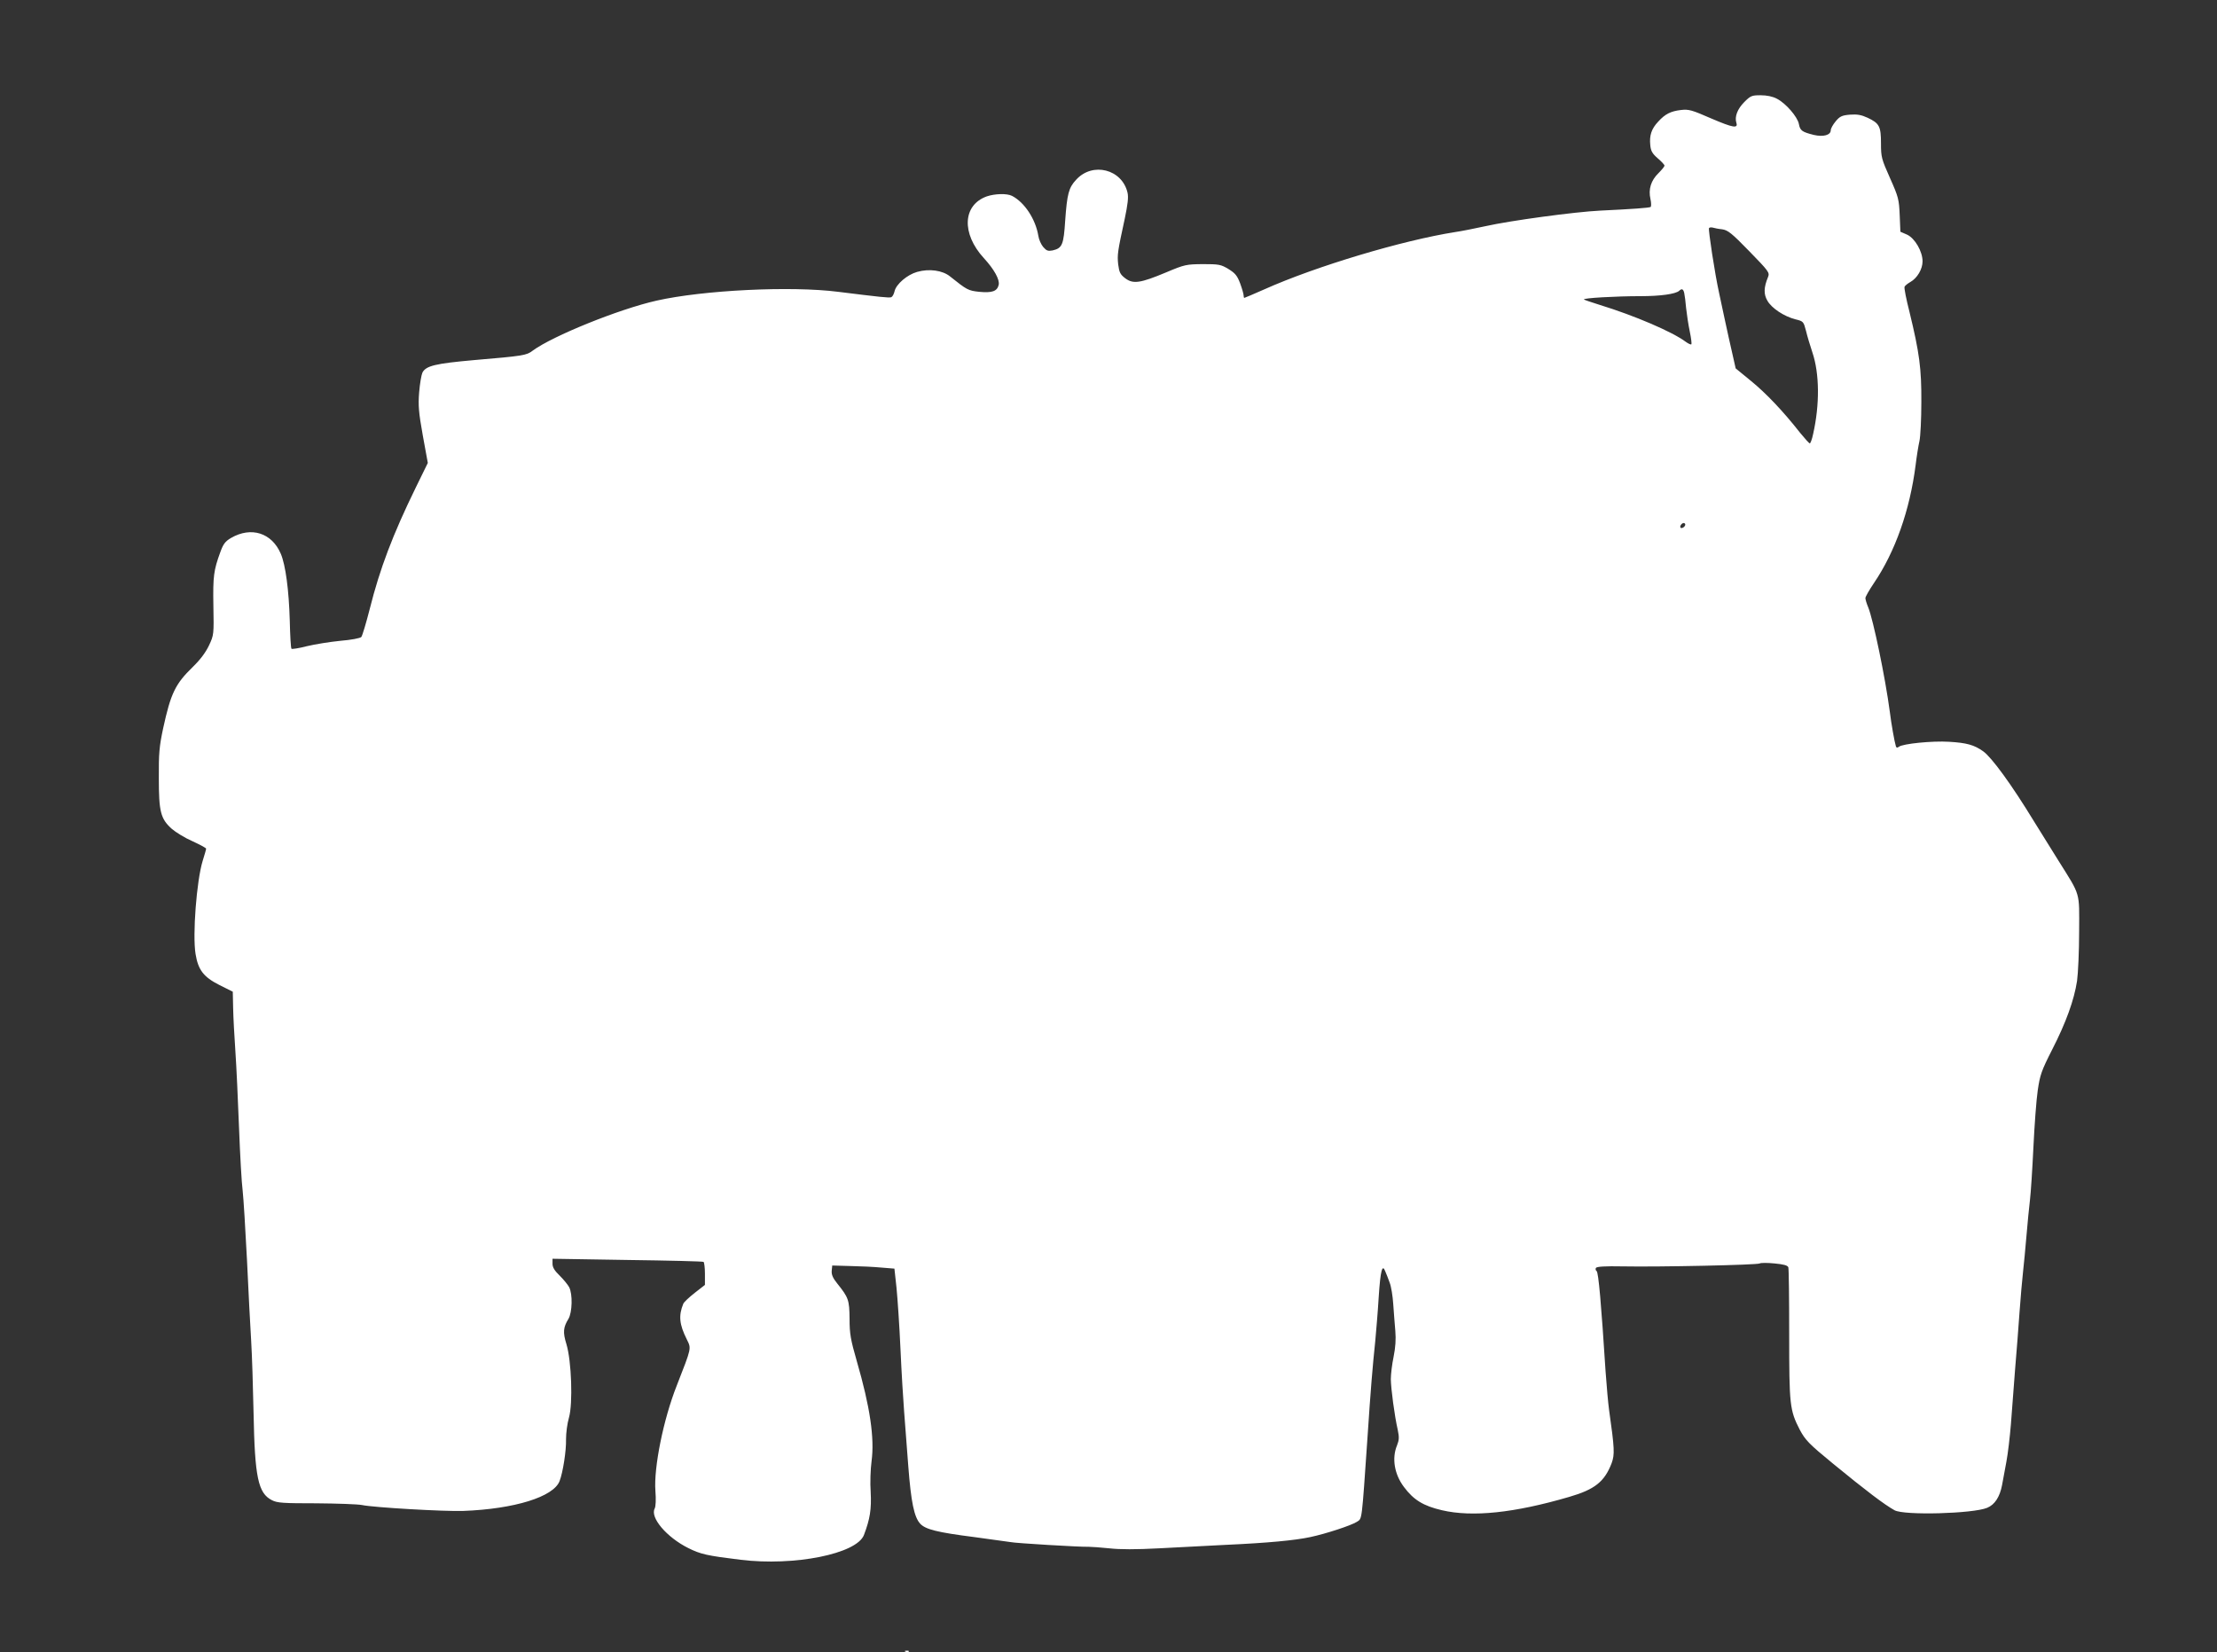<?xml version="1.0" standalone="no"?>
<!DOCTYPE svg PUBLIC "-//W3C//DTD SVG 20010904//EN"
 "http://www.w3.org/TR/2001/REC-SVG-20010904/DTD/svg10.dtd">
<svg version="1.0" xmlns="http://www.w3.org/2000/svg"
 width="1280pt" height="954pt" viewBox="0 0 1280 954"
 preserveAspectRatio="xMidYMid meet">
<rect x="0" y="0" width="1280" height="954" fill="#333333" stroke="none"/>
<g transform="translate(0,954) scale(0.1,-0.1)"
fill="#ffffff" stroke="none">
<path d="M10071 8951 c-40 -40 -57 -85 -46 -120 11 -34 -19 -29 -145 25 -112
49 -130 54 -174 49 -60 -7 -92 -23 -132 -67 -39 -41 -52 -80 -46 -136 3 -34
12 -49 43 -76 21 -18 39 -37 39 -42 0 -6 -16 -25 -35 -44 -43 -42 -59 -93 -46
-149 5 -23 5 -43 1 -46 -8 -5 -101 -12 -290 -21 -147 -7 -522 -58 -664 -90
-60 -13 -139 -29 -175 -34 -304 -48 -803 -197 -1102 -331 -61 -27 -113 -49
-115 -49 -2 0 -4 7 -4 15 0 8 -9 39 -20 69 -17 45 -29 59 -68 83 -43 26 -55
28 -147 28 -96 -1 -104 -2 -213 -48 -148 -62 -190 -68 -235 -34 -29 22 -35 34
-41 80 -6 56 -4 72 38 265 17 82 22 122 16 149 -31 136 -202 180 -297 75 -43
-46 -52 -82 -63 -235 -9 -141 -17 -160 -73 -173 -26 -5 -35 -2 -54 20 -12 14
-25 43 -28 64 -16 97 -80 194 -152 231 -29 15 -99 13 -146 -3 -139 -50 -147
-214 -17 -356 60 -65 93 -125 86 -155 -9 -37 -38 -47 -112 -40 -65 7 -71 11
-169 89 -43 35 -120 46 -190 26 -57 -16 -121 -71 -130 -111 -4 -17 -12 -32
-19 -35 -12 -5 -64 1 -306 31 -273 35 -780 10 -1050 -51 -217 -49 -600 -204
-715 -289 -35 -27 -54 -30 -336 -54 -226 -20 -279 -33 -300 -72 -6 -13 -15
-64 -19 -114 -6 -76 -3 -115 21 -249 l29 -159 -69 -141 c-134 -274 -208 -470
-266 -701 -21 -82 -43 -156 -49 -163 -7 -7 -59 -17 -121 -22 -61 -6 -147 -20
-193 -31 -46 -12 -86 -18 -89 -15 -4 3 -8 77 -10 163 -5 174 -24 321 -52 386
-52 121 -171 158 -287 91 -34 -20 -45 -35 -62 -82 -38 -104 -43 -138 -40 -309
3 -166 3 -169 -25 -229 -20 -42 -50 -82 -94 -125 -101 -98 -127 -152 -171
-354 -22 -103 -26 -144 -25 -287 0 -194 10 -235 74 -293 23 -20 76 -53 120
-72 43 -20 79 -39 79 -43 0 -5 -9 -36 -20 -71 -35 -115 -59 -426 -41 -537 15
-92 46 -133 137 -179 l78 -39 2 -94 c1 -52 7 -165 13 -250 6 -85 15 -283 21
-440 6 -157 15 -321 21 -365 5 -44 16 -224 25 -400 8 -176 19 -385 24 -465 5
-80 11 -269 14 -420 7 -369 26 -462 106 -502 30 -16 66 -18 255 -18 121 -1
240 -5 265 -10 64 -14 478 -38 585 -34 294 11 522 81 556 173 19 49 39 176 37
241 0 36 7 91 17 125 23 80 15 327 -15 425 -21 68 -18 96 12 145 22 37 25 143
4 183 -8 15 -33 45 -55 67 -29 28 -41 47 -41 68 l0 29 432 -7 c237 -3 435 -8
440 -11 4 -3 8 -34 8 -69 l0 -64 -59 -46 c-33 -26 -63 -54 -66 -63 -28 -68
-23 -119 20 -205 27 -55 29 -45 -58 -268 -77 -195 -133 -473 -123 -607 4 -50
2 -90 -4 -102 -28 -52 69 -166 193 -228 72 -36 107 -44 302 -68 311 -38 671
34 713 143 35 92 44 149 39 247 -4 54 -1 134 5 179 18 134 -9 315 -85 577 -36
125 -42 159 -42 245 -1 109 -6 123 -71 204 -26 32 -34 52 -32 74 l3 30 105 -3
c58 -1 139 -5 180 -9 l74 -6 12 -110 c6 -60 17 -220 23 -355 6 -135 16 -297
21 -360 5 -63 16 -205 24 -315 16 -209 34 -295 69 -333 31 -33 100 -50 312
-77 105 -14 199 -27 210 -29 23 -6 406 -29 450 -27 17 0 71 -4 120 -9 60 -7
155 -7 285 0 107 6 281 15 385 20 244 11 402 26 490 45 90 19 236 67 269 88
31 21 27 -10 62 497 17 259 29 404 44 545 5 55 15 170 20 255 10 155 21 195
38 149 6 -13 17 -42 25 -64 9 -22 18 -78 21 -125 3 -47 9 -117 12 -155 4 -48
1 -95 -10 -149 -9 -43 -16 -101 -16 -130 1 -55 21 -209 40 -292 9 -43 8 -58
-4 -89 -31 -74 -16 -167 40 -241 56 -75 112 -109 219 -134 176 -41 417 -16
735 77 148 43 204 88 245 195 18 50 17 82 -15 308 -5 36 -14 135 -20 220 -25
390 -41 575 -52 581 -6 4 -7 12 -4 18 5 8 53 11 154 9 208 -4 778 8 792 17 6
4 45 4 85 0 53 -5 75 -11 80 -22 3 -9 5 -183 5 -387 0 -409 3 -438 61 -551 32
-60 53 -82 192 -196 194 -159 296 -236 355 -269 55 -31 454 -20 535 14 44 18
73 63 86 131 5 27 16 88 25 135 9 47 20 144 26 215 5 72 16 213 24 315 9 102
20 253 26 335 6 83 15 186 20 230 5 44 14 139 20 210 6 72 15 164 20 205 5 41
14 179 20 305 6 127 17 275 25 329 13 89 21 113 83 235 81 158 127 287 144
397 6 44 12 171 12 284 1 235 10 204 -119 410 -40 63 -102 165 -140 225 -133
218 -246 372 -295 407 -52 37 -95 49 -197 55 -96 6 -268 -11 -290 -29 -9 -7
-14 -6 -17 3 -8 25 -27 133 -35 199 -26 197 -96 534 -125 604 -9 21 -16 45
-16 53 0 7 22 46 49 86 123 181 208 422 241 682 6 50 16 112 22 138 6 27 11
128 11 225 1 195 -11 284 -68 519 -19 74 -32 140 -29 147 2 6 18 19 34 28 39
22 70 74 70 119 0 57 -44 133 -89 154 l-39 17 -4 97 c-4 90 -7 103 -56 213
-49 110 -52 121 -52 200 0 98 -9 116 -77 148 -37 17 -60 21 -102 18 -47 -4
-59 -10 -83 -39 -15 -18 -28 -41 -28 -51 0 -28 -43 -40 -98 -27 -68 17 -79 25
-86 63 -8 42 -76 120 -127 146 -24 13 -58 20 -94 20 -51 0 -58 -3 -94 -39z
m-128 -735 c33 -5 54 -21 157 -127 112 -115 118 -123 108 -148 -25 -61 -26
-99 -4 -137 24 -43 96 -91 163 -108 45 -11 46 -13 60 -66 7 -30 24 -86 37
-125 41 -121 43 -300 4 -472 -6 -29 -15 -53 -19 -53 -4 0 -29 28 -56 61 -98
125 -197 229 -283 299 l-89 73 -16 71 c-20 88 -30 132 -49 221 -8 39 -22 104
-31 145 -24 108 -63 364 -58 373 3 4 12 5 21 3 10 -3 34 -8 55 -10z m-219
-368 c3 -13 8 -52 11 -88 4 -36 13 -96 21 -134 8 -38 12 -71 9 -74 -3 -3 -18
4 -33 15 -78 58 -296 151 -494 212 -48 15 -90 29 -93 32 -7 8 184 19 327 19
113 0 202 12 223 31 15 15 24 10 29 -13z m6 -1337 c0 -12 -20 -25 -27 -18 -7
7 6 27 18 27 5 0 9 -4 9 -9z"/>
<path d="M5228 3 c7 -3 16 -2 19 1 4 3 -2 6 -13 5 -11 0 -14 -3 -6 -6z"/>
</g>
</svg>
